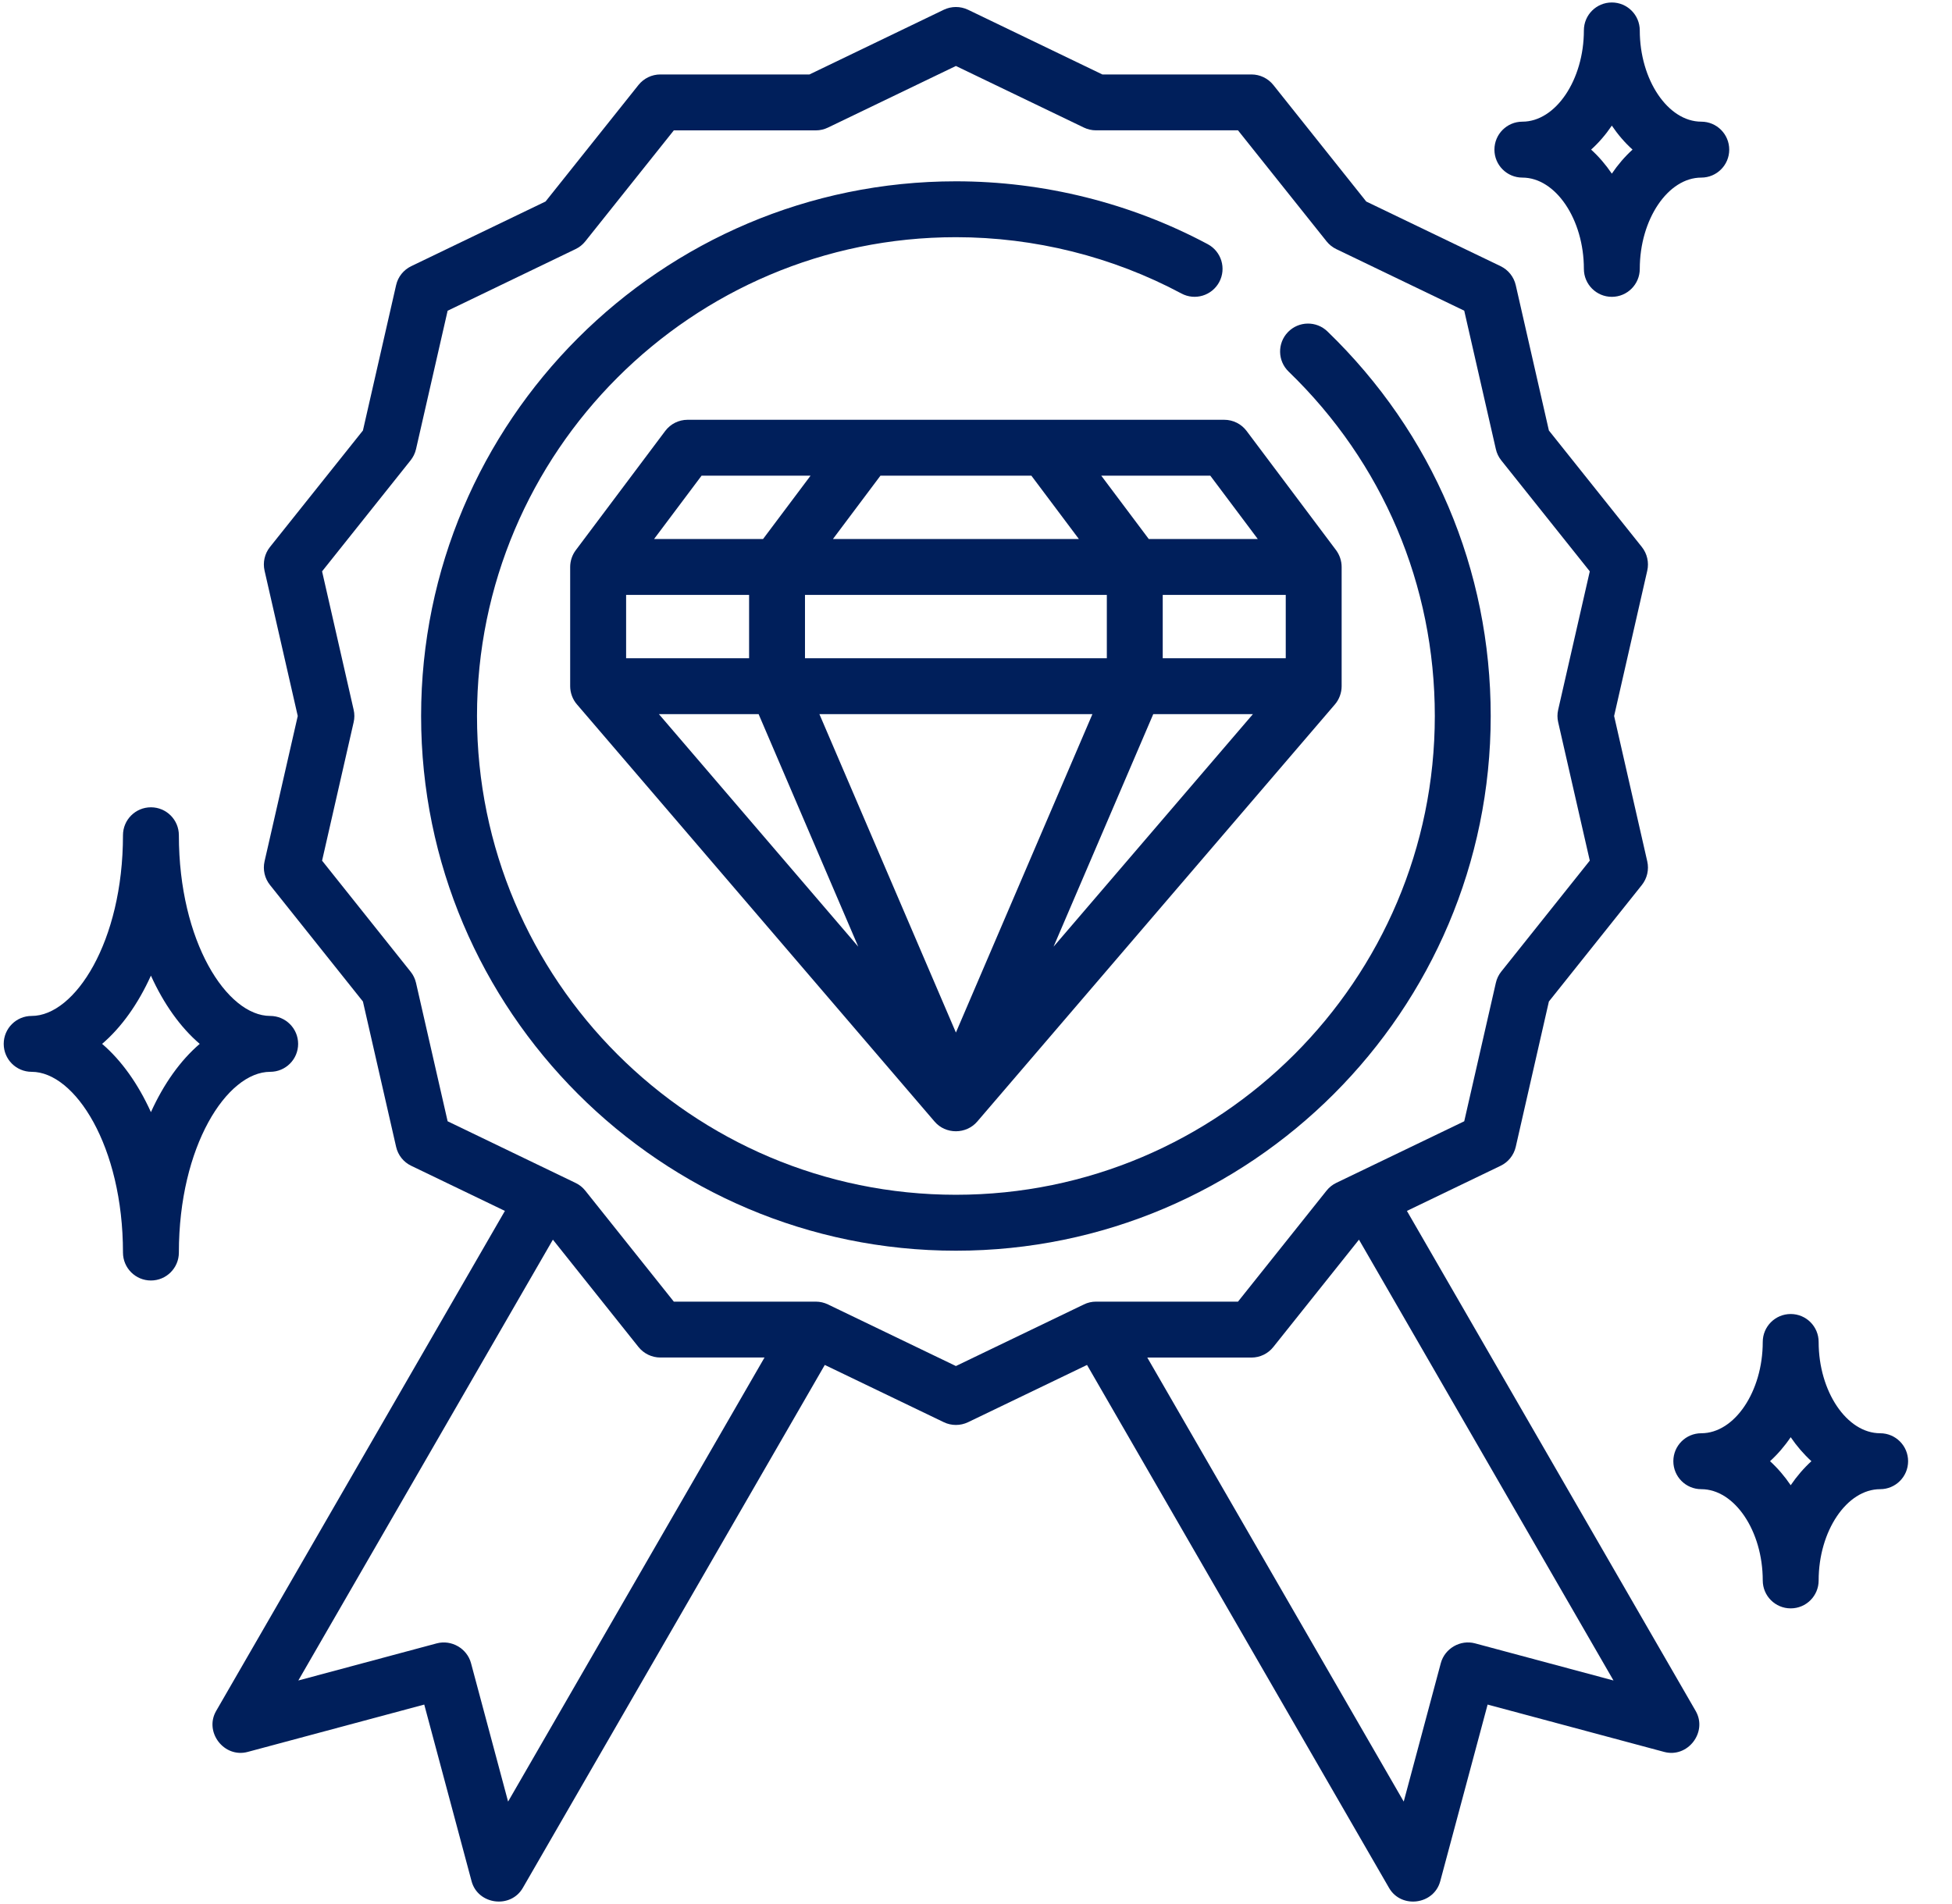 <?xml version="1.0" encoding="UTF-8"?>
<svg width="41px" height="40px" viewBox="0 0 41 40" version="1.1" xmlns="http://www.w3.org/2000/svg" xmlns:xlink="http://www.w3.org/1999/xlink">
    <title>premium</title>
    <g id="Page-1" stroke="none" stroke-width="1" fill="none" fill-rule="evenodd">
        <g id="Cinsa-Home-Foto" transform="translate(-620, -3111)" fill="#001F5B" fill-rule="nonzero">
            <g id="premium" transform="translate(620, 3111)">
                <path d="M35.616,35.944 L29.551,25.439 L31.519,24.491 C31.68,24.414 31.797,24.267 31.837,24.093 L32.533,21.04 L34.486,18.592 C34.597,18.452 34.639,18.269 34.599,18.095 L33.903,15.042 L34.599,11.989 C34.639,11.815 34.597,11.632 34.486,11.492 L32.533,9.044 L31.837,5.991 C31.797,5.816 31.68,5.67 31.519,5.592 L28.697,4.234 L26.745,1.785 C26.633,1.646 26.465,1.564 26.286,1.564 L23.154,1.564 L20.333,0.205 C20.172,0.128 19.984,0.128 19.823,0.205 L17.002,1.564 L13.87,1.564 C13.692,1.564 13.523,1.645 13.411,1.785 L11.459,4.233 L8.637,5.592 C8.476,5.67 8.359,5.816 8.32,5.99 L7.623,9.044 L5.67,11.492 C5.559,11.632 5.517,11.814 5.557,11.989 L6.254,15.042 L5.557,18.095 C5.517,18.269 5.559,18.452 5.67,18.591 L7.623,21.04 L8.32,24.093 C8.359,24.267 8.476,24.414 8.637,24.491 L10.605,25.439 L4.54,35.944 C4.284,36.387 4.706,36.937 5.201,36.805 L8.911,35.81 L9.905,39.521 C10.037,40.014 10.724,40.106 10.981,39.662 L17.324,28.675 L19.824,29.878 C19.983,29.955 20.173,29.955 20.333,29.878 L22.832,28.675 L29.176,39.662 C29.432,40.106 30.119,40.015 30.251,39.521 L31.246,35.81 L34.956,36.805 C35.45,36.937 35.872,36.388 35.616,35.944 Z M10.672,37.848 L9.893,34.939 C9.81,34.631 9.483,34.442 9.174,34.524 L6.266,35.304 L11.613,26.043 L13.411,28.298 C13.523,28.438 13.692,28.519 13.87,28.519 L16.058,28.519 L10.672,37.848 Z M22.766,27.404 L20.078,28.698 L17.391,27.404 C17.311,27.365 17.224,27.345 17.136,27.345 L14.153,27.345 L12.293,25.013 C12.238,24.944 12.169,24.889 12.089,24.851 L9.402,23.556 L8.738,20.648 C8.718,20.562 8.68,20.482 8.624,20.413 L6.765,18.081 L7.428,15.173 C7.448,15.087 7.448,14.997 7.428,14.911 L6.765,12.003 L8.624,9.671 C8.679,9.602 8.718,9.522 8.738,9.436 L9.402,6.528 L12.089,5.233 C12.169,5.195 12.238,5.14 12.293,5.071 L14.153,2.739 L17.136,2.739 C17.224,2.739 17.311,2.719 17.391,2.68 L20.078,1.386 L22.766,2.68 C22.845,2.718 22.932,2.738 23.02,2.738 L26.003,2.738 L27.863,5.07 C27.918,5.139 27.988,5.195 28.067,5.233 L30.755,6.527 L31.419,9.435 C31.438,9.521 31.477,9.602 31.532,9.671 L33.392,12.003 L32.728,14.911 C32.708,14.997 32.708,15.086 32.728,15.172 L33.392,18.08 L31.532,20.412 C31.477,20.481 31.438,20.562 31.419,20.648 L30.755,23.556 L28.067,24.85 C27.988,24.888 27.918,24.944 27.863,25.013 L26.003,27.345 L23.02,27.345 C22.932,27.345 22.845,27.365 22.766,27.404 Z M30.982,34.524 C30.673,34.441 30.346,34.631 30.263,34.939 L29.484,37.848 L24.098,28.52 L26.286,28.52 C26.465,28.52 26.634,28.438 26.745,28.298 L28.544,26.043 L33.89,35.304 L30.982,34.524 Z" id="Shape"></path>
                <path d="M27.882,6.963 C27.649,6.737 27.277,6.744 27.052,6.977 C26.827,7.21 26.833,7.582 27.067,7.807 C29.046,9.72 30.137,12.289 30.137,15.042 C30.137,20.588 25.624,25.1 20.078,25.1 C14.532,25.1 10.019,20.588 10.019,15.042 C10.019,9.495 14.532,4.983 20.078,4.983 C21.73,4.983 23.368,5.392 24.815,6.166 C25.1,6.319 25.456,6.211 25.609,5.925 C25.762,5.639 25.654,5.283 25.368,5.13 C23.752,4.266 21.923,3.809 20.078,3.809 C13.884,3.809 8.845,8.848 8.845,15.042 C8.845,21.236 13.884,26.275 20.078,26.275 C26.272,26.275 31.311,21.236 31.311,15.042 C31.311,11.968 30.093,9.099 27.882,6.963 Z" id="Path"></path>
                <path d="M28.063,11.558 L26.184,9.054 C26.073,8.906 25.899,8.819 25.714,8.819 L14.442,8.819 C14.257,8.819 14.083,8.906 13.972,9.054 L12.094,11.558 C12.018,11.659 11.976,11.785 11.976,11.911 L11.976,14.416 C11.976,14.553 12.027,14.694 12.118,14.798 L19.629,23.561 C19.861,23.835 20.295,23.833 20.527,23.561 L28.039,14.798 C28.129,14.694 28.18,14.553 28.18,14.416 L28.18,11.911 C28.18,11.785 28.138,11.659 28.063,11.558 Z M25.421,9.993 L26.419,11.324 L24.129,11.324 L23.131,9.993 L25.421,9.993 Z M23.248,12.498 L23.248,13.829 L16.908,13.829 L16.908,12.498 L23.248,12.498 L23.248,12.498 Z M18.493,9.993 L21.663,9.993 L22.661,11.324 L17.495,11.324 L18.493,9.993 Z M14.736,9.993 L17.025,9.993 L16.027,11.324 L13.738,11.324 L14.736,9.993 Z M13.151,12.498 L15.734,12.498 L15.734,13.829 L13.151,13.829 L13.151,12.498 Z M13.84,15.003 L15.934,15.003 L18.027,19.888 L13.84,15.003 Z M20.078,21.692 L17.211,15.003 L22.945,15.003 L20.078,21.692 Z M22.129,19.888 L24.223,15.003 L26.316,15.003 L22.129,19.888 Z M27.006,13.829 L24.422,13.829 L24.422,12.498 L27.006,12.498 L27.006,13.829 Z" id="Shape"></path>
                <path d="M5.675,21.343 C4.768,21.343 3.757,19.784 3.757,17.547 C3.757,17.222 3.494,16.96 3.17,16.96 C2.846,16.96 2.583,17.222 2.583,17.547 C2.583,19.784 1.572,21.343 0.665,21.343 C0.341,21.343 0.078,21.606 0.078,21.93 C0.078,22.255 0.341,22.517 0.665,22.517 C1.572,22.517 2.583,24.077 2.583,26.314 C2.583,26.638 2.846,26.901 3.17,26.901 C3.494,26.901 3.757,26.638 3.757,26.314 C3.757,24.077 4.768,22.517 5.675,22.517 C5.999,22.517 6.262,22.255 6.262,21.93 C6.262,21.606 5.999,21.343 5.675,21.343 Z M3.17,23.364 C2.901,22.77 2.552,22.279 2.145,21.93 C2.552,21.581 2.901,21.09 3.17,20.496 C3.439,21.09 3.788,21.581 4.195,21.93 C3.788,22.279 3.439,22.77 3.17,23.364 Z" id="Shape"></path>
                <path d="M39.491,30.11 C38.791,30.11 38.199,29.232 38.199,28.192 C38.199,27.868 37.937,27.605 37.612,27.605 C37.288,27.605 37.025,27.868 37.025,28.192 C37.025,29.232 36.434,30.11 35.734,30.11 C35.409,30.11 35.147,30.373 35.147,30.697 C35.147,31.022 35.409,31.285 35.734,31.285 C36.434,31.285 37.025,32.163 37.025,33.202 C37.025,33.527 37.288,33.789 37.612,33.789 C37.937,33.789 38.199,33.527 38.199,33.202 C38.199,32.163 38.791,31.285 39.491,31.285 C39.815,31.285 40.078,31.022 40.078,30.697 C40.078,30.373 39.815,30.11 39.491,30.11 Z M37.612,31.202 C37.484,31.013 37.338,30.843 37.178,30.697 C37.338,30.551 37.484,30.382 37.612,30.193 C37.741,30.382 37.887,30.551 38.047,30.697 C37.887,30.843 37.741,31.013 37.612,31.202 Z" id="Shape"></path>
                <path d="M35.734,2.556 C35.034,2.556 34.442,1.678 34.442,0.639 C34.442,0.314 34.179,0.052 33.855,0.052 C33.531,0.052 33.268,0.314 33.268,0.639 C33.268,1.678 32.676,2.556 31.976,2.556 C31.652,2.556 31.389,2.819 31.389,3.144 C31.389,3.468 31.652,3.731 31.976,3.731 C32.676,3.731 33.268,4.609 33.268,5.649 C33.268,5.973 33.531,6.236 33.855,6.236 C34.179,6.236 34.442,5.973 34.442,5.649 C34.442,4.609 35.034,3.731 35.734,3.731 C36.058,3.731 36.321,3.468 36.321,3.144 C36.321,2.819 36.058,2.556 35.734,2.556 Z M33.855,3.648 C33.727,3.459 33.581,3.289 33.42,3.143 C33.581,2.998 33.727,2.828 33.855,2.639 C33.983,2.828 34.129,2.998 34.29,3.143 C34.129,3.289 33.983,3.459 33.855,3.648 Z" id="Shape"></path>
            </g>
        </g>
    </g>
</svg>